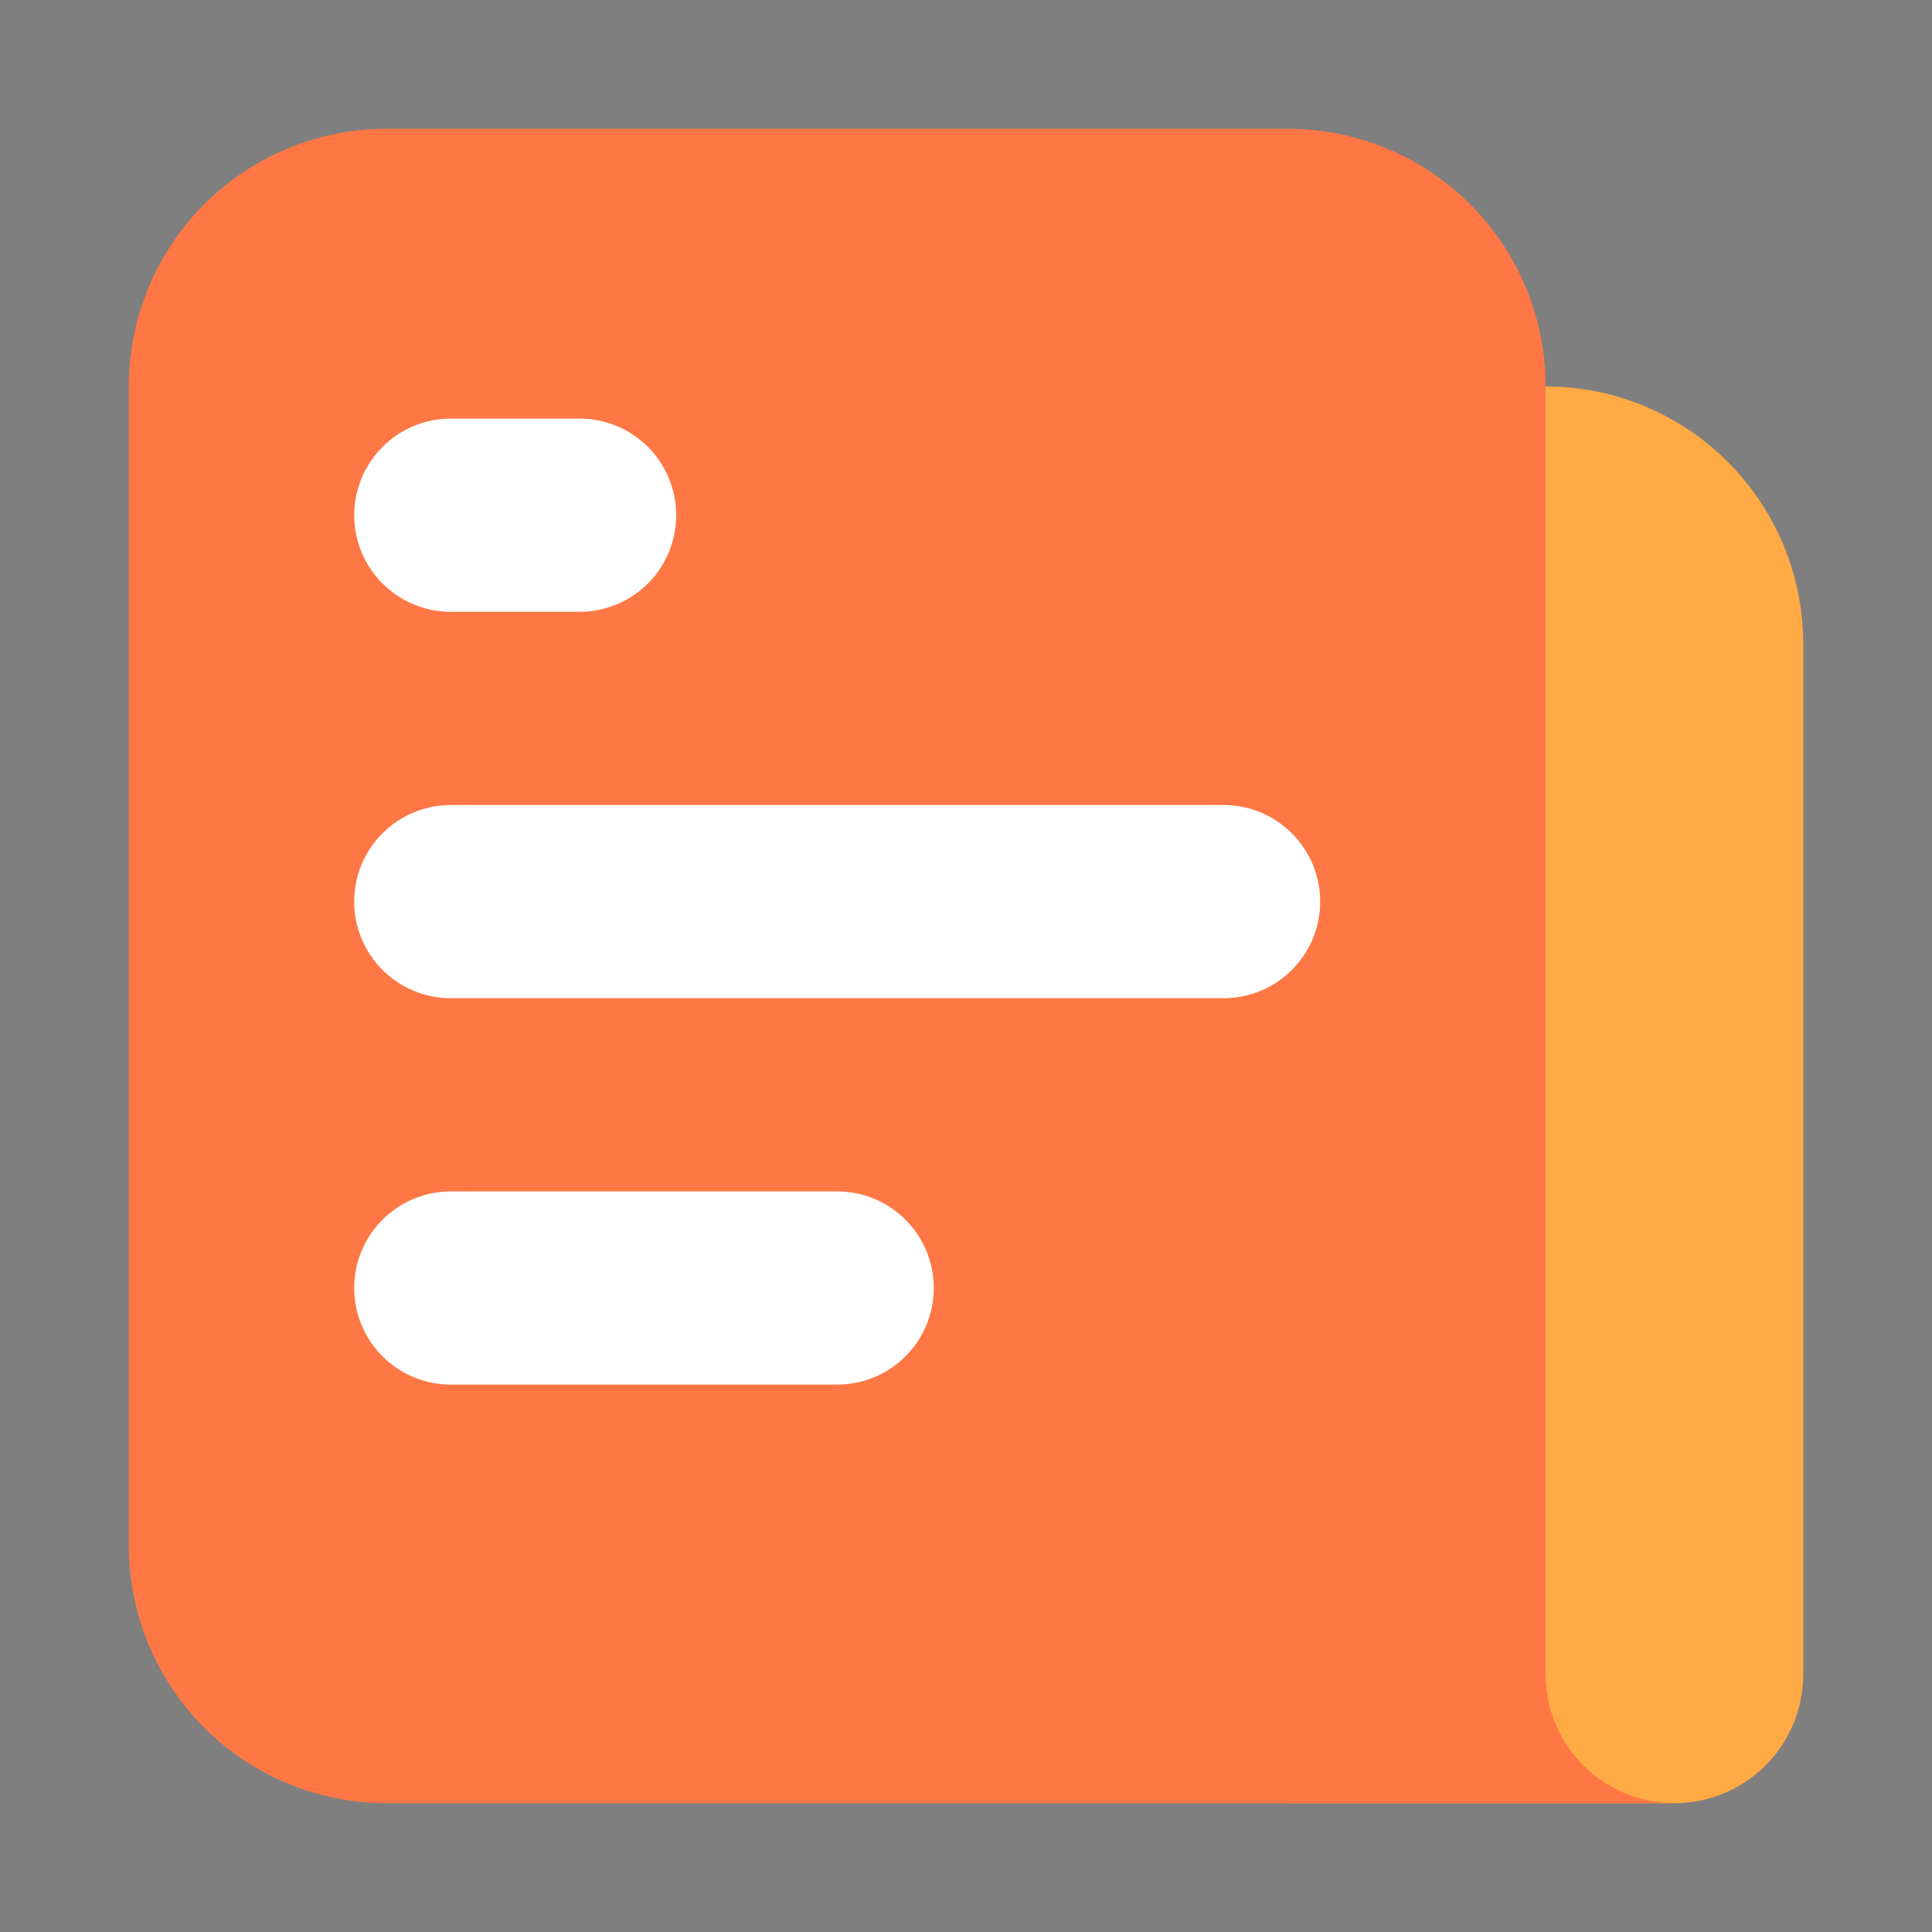 <svg width="40" height="40" viewBox="0 0 40 40" fill="none" xmlns="http://www.w3.org/2000/svg">
<rect x="0" y="0" width="40" height="40" fill="#808080" stroke="none"/>
<g id="Frame" clip-path="url(#clip0_1743_149726)">
<path id="Vector" opacity="0.01" d="M0 0H40V40H0V0Z" fill="#202425"/>
<path id="Vector_2" d="M26.667 13.333C26.667 11.919 27.229 10.562 28.229 9.562C29.229 8.562 30.586 8 32 8C33.415 8 34.771 8.562 35.772 9.562C36.772 10.562 37.334 11.919 37.334 13.333V34.667C37.334 35.374 37.053 36.052 36.553 36.552C36.053 37.052 35.374 37.333 34.667 37.333H26.667V13.333Z" fill="#FFAA44"/>
<path id="Vector_3" d="M2.667 32C2.667 33.415 3.229 34.771 4.229 35.771C5.229 36.772 6.586 37.333 8 37.333H34.667C33.96 37.333 33.282 37.053 32.781 36.552C32.281 36.052 32 35.374 32 34.667V8C32 6.586 31.438 5.229 30.438 4.229C29.438 3.229 28.081 2.667 26.667 2.667H8C6.586 2.667 5.229 3.229 4.229 4.229C3.229 5.229 2.667 6.586 2.667 8V32Z" fill="#FF7744"/>
<path id="Vector_4" d="M7.333 10.667C7.333 10.136 7.544 9.628 7.919 9.253C8.294 8.877 8.803 8.667 9.333 8.667H12C12.262 8.667 12.522 8.718 12.765 8.819C13.008 8.919 13.228 9.067 13.414 9.253C13.6 9.438 13.747 9.659 13.847 9.901C13.948 10.144 14 10.404 14 10.667C14 10.929 13.948 11.19 13.847 11.432C13.747 11.675 13.6 11.895 13.414 12.081C13.228 12.267 13.008 12.414 12.765 12.514C12.522 12.615 12.262 12.667 12 12.667H9.333C8.803 12.667 8.294 12.456 7.919 12.081C7.544 11.706 7.333 11.197 7.333 10.667ZM7.333 18.667C7.333 18.136 7.544 17.628 7.919 17.253C8.294 16.878 8.803 16.667 9.333 16.667H25.333C25.863 16.667 26.372 16.878 26.747 17.253C27.122 17.628 27.333 18.136 27.333 18.667C27.333 19.197 27.122 19.706 26.747 20.081C26.372 20.456 25.863 20.667 25.333 20.667H9.333C8.803 20.667 8.294 20.456 7.919 20.081C7.544 19.706 7.333 19.197 7.333 18.667ZM9.333 24.667C8.803 24.667 8.294 24.878 7.919 25.253C7.544 25.628 7.333 26.136 7.333 26.667C7.333 27.197 7.544 27.706 7.919 28.081C8.294 28.456 8.803 28.667 9.333 28.667H17.333C17.863 28.667 18.372 28.456 18.747 28.081C19.122 27.706 19.333 27.197 19.333 26.667C19.333 26.136 19.122 25.628 18.747 25.253C18.372 24.878 17.863 24.667 17.333 24.667H9.333Z" fill="white"/>
</g>
<defs>
<clipPath id="clip0_1743_149726">
<rect width="40" height="40" fill="white"/>
</clipPath>
</defs>
</svg>
